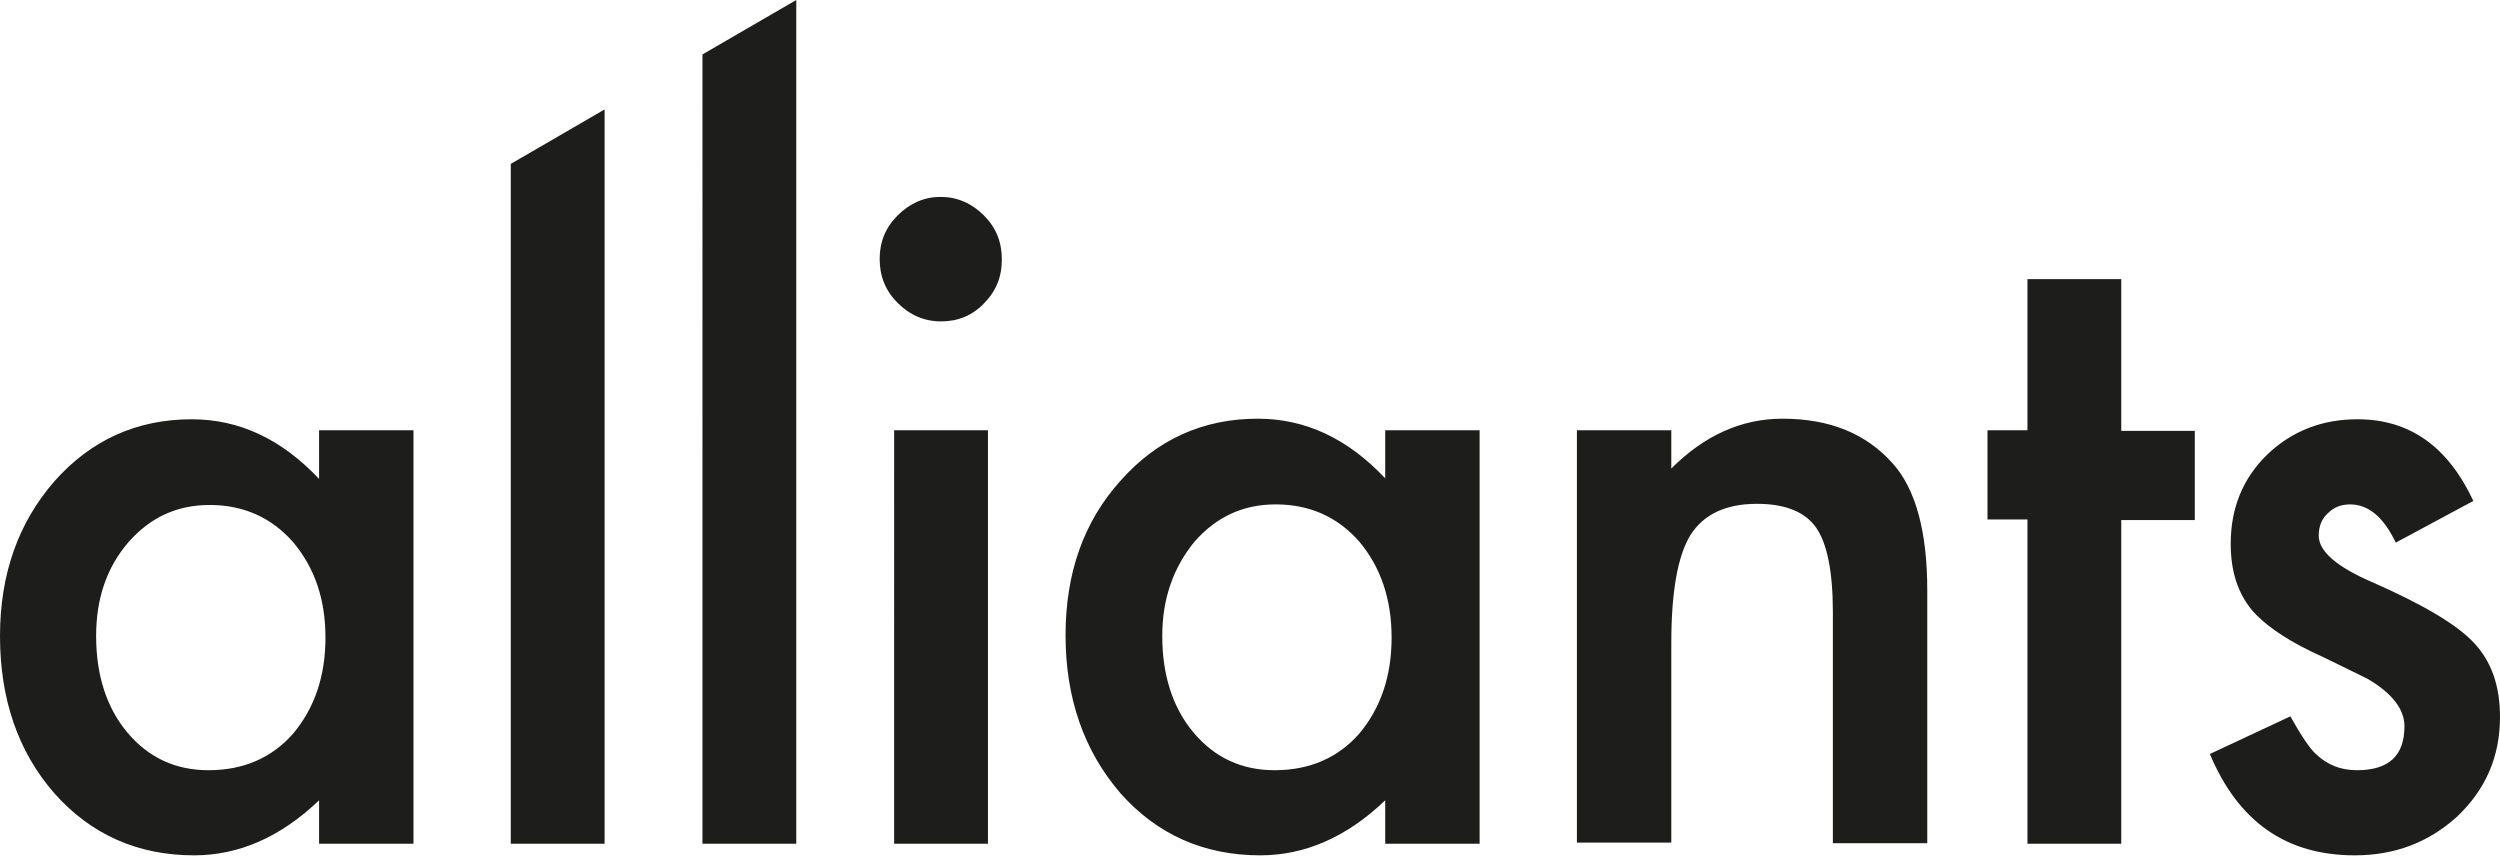 <?xml version="1.0" encoding="utf-8"?>
<!-- Generator: Adobe Illustrator 27.1.0, SVG Export Plug-In . SVG Version: 6.00 Build 0)  -->
<svg version="1.1" id="Layer_1" xmlns="http://www.w3.org/2000/svg" xmlns:xlink="http://www.w3.org/1999/xlink" x="0px" y="0px"
	 viewBox="0 0 431.7 147.8" style="enable-background:new 0 0 431.7 147.8;" xml:space="preserve">
<style type="text/css">
	.st0{fill-rule:evenodd;clip-rule:evenodd;fill:#1D1D1B;}
</style>
<path class="st0" d="M427.1,86.5l-13.4,7.2c-2.1-4.4-4.7-6.6-7.9-6.6c-1.5,0-2.8,0.5-3.8,1.5c-1.1,1-1.6,2.3-1.6,3.9
	c0,2.7,3.1,5.4,9.4,8.1c8.6,3.8,14.4,7.2,17.4,10.4c3,3.2,4.5,7.4,4.5,12.8c0,6.9-2.5,12.6-7.5,17.3c-4.9,4.4-10.7,6.6-17.6,6.6
	c-11.8,0-20.1-5.8-25-17.5l13.9-6.5c1.9,3.4,3.4,5.6,4.4,6.5c2,1.9,4.3,2.8,7.1,2.8c5.5,0,8.2-2.5,8.2-7.6c0-2.9-2.1-5.7-6.4-8.2
	c-1.6-0.8-3.3-1.6-4.9-2.4s-3.3-1.6-5-2.4c-4.7-2.3-8-4.7-10-7c-2.5-3-3.7-6.8-3.7-11.5c0-6.2,2.1-11.3,6.3-15.4
	c4.3-4.1,9.5-6.1,15.6-6.1C416.1,72.4,422.7,77.1,427.1,86.5z M366.3,89.7v56h-16.2v-56h-6.9V74.3h6.9V48.2h16.2v26.2H379v15.4
	H366.3z M272.3,74.3h16.3v6.6c5.7-5.7,12.1-8.6,19.2-8.6c8.2,0,14.5,2.6,19.1,7.8c3.9,4.4,5.9,11.7,5.9,21.8v43.7h-16.3v-39.9
	c0-7-1-11.9-2.9-14.6c-1.9-2.7-5.3-4.1-10.2-4.1c-5.4,0-9.2,1.8-11.5,5.4c-2.2,3.6-3.3,9.8-3.3,18.7v34.4h-16.3L272.3,74.3
	L272.3,74.3z M200.7,109.8c0,6.8,1.8,12.4,5.4,16.7c3.7,4.4,8.4,6.5,14,6.5c6,0,10.9-2.1,14.6-6.3c3.7-4.4,5.6-9.9,5.6-16.6
	s-1.9-12.2-5.6-16.6c-3.7-4.2-8.5-6.4-14.4-6.4c-5.6,0-10.2,2.1-14,6.4C202.6,98,200.7,103.4,200.7,109.8z M239.2,74.3h16.3v71.4
	h-16.3v-7.5c-6.7,6.4-13.9,9.5-21.6,9.5c-9.7,0-17.8-3.6-24.1-10.7c-6.3-7.3-9.5-16.4-9.5-27.3c0-10.7,3.1-19.6,9.5-26.7
	c6.3-7.1,14.2-10.7,23.7-10.7c8.2,0,15.5,3.4,22,10.3L239.2,74.3L239.2,74.3z M151.9,44.7c0-2.9,1-5.4,3.1-7.5s4.6-3.2,7.4-3.2
	c2.9,0,5.4,1.1,7.5,3.2c2.1,2.1,3.1,4.6,3.1,7.6s-1,5.5-3.1,7.6c-2,2.1-4.5,3.1-7.4,3.1s-5.4-1.1-7.5-3.2S151.9,47.7,151.9,44.7z
	 M170.6,74.3v71.4h-16.2V74.3H170.6z M137.5,0v145.7h-16.2V9.4L137.5,0z M104.4,18.9v126.8H88.2V28.3L104.4,18.9z M16.6,109.8
	c0,6.8,1.8,12.4,5.4,16.7c3.7,4.4,8.4,6.5,14,6.5c6,0,10.9-2.1,14.6-6.3c3.7-4.4,5.6-9.9,5.6-16.6S54.3,98,50.6,93.6
	c-3.7-4.2-8.5-6.4-14.4-6.4c-5.6,0-10.2,2.1-14,6.4C18.4,98,16.6,103.4,16.6,109.8z M55.1,74.3h16.3v71.4H55.1v-7.5
	c-6.7,6.4-13.9,9.5-21.6,9.5c-9.7,0-17.8-3.6-24.1-10.7C3.1,129.8,0,120.7,0,109.8c0-10.7,3.2-19.6,9.4-26.7
	c6.3-7.1,14.2-10.7,23.7-10.7c8.2,0,15.5,3.4,22,10.3L55.1,74.3L55.1,74.3z"/>
</svg>
